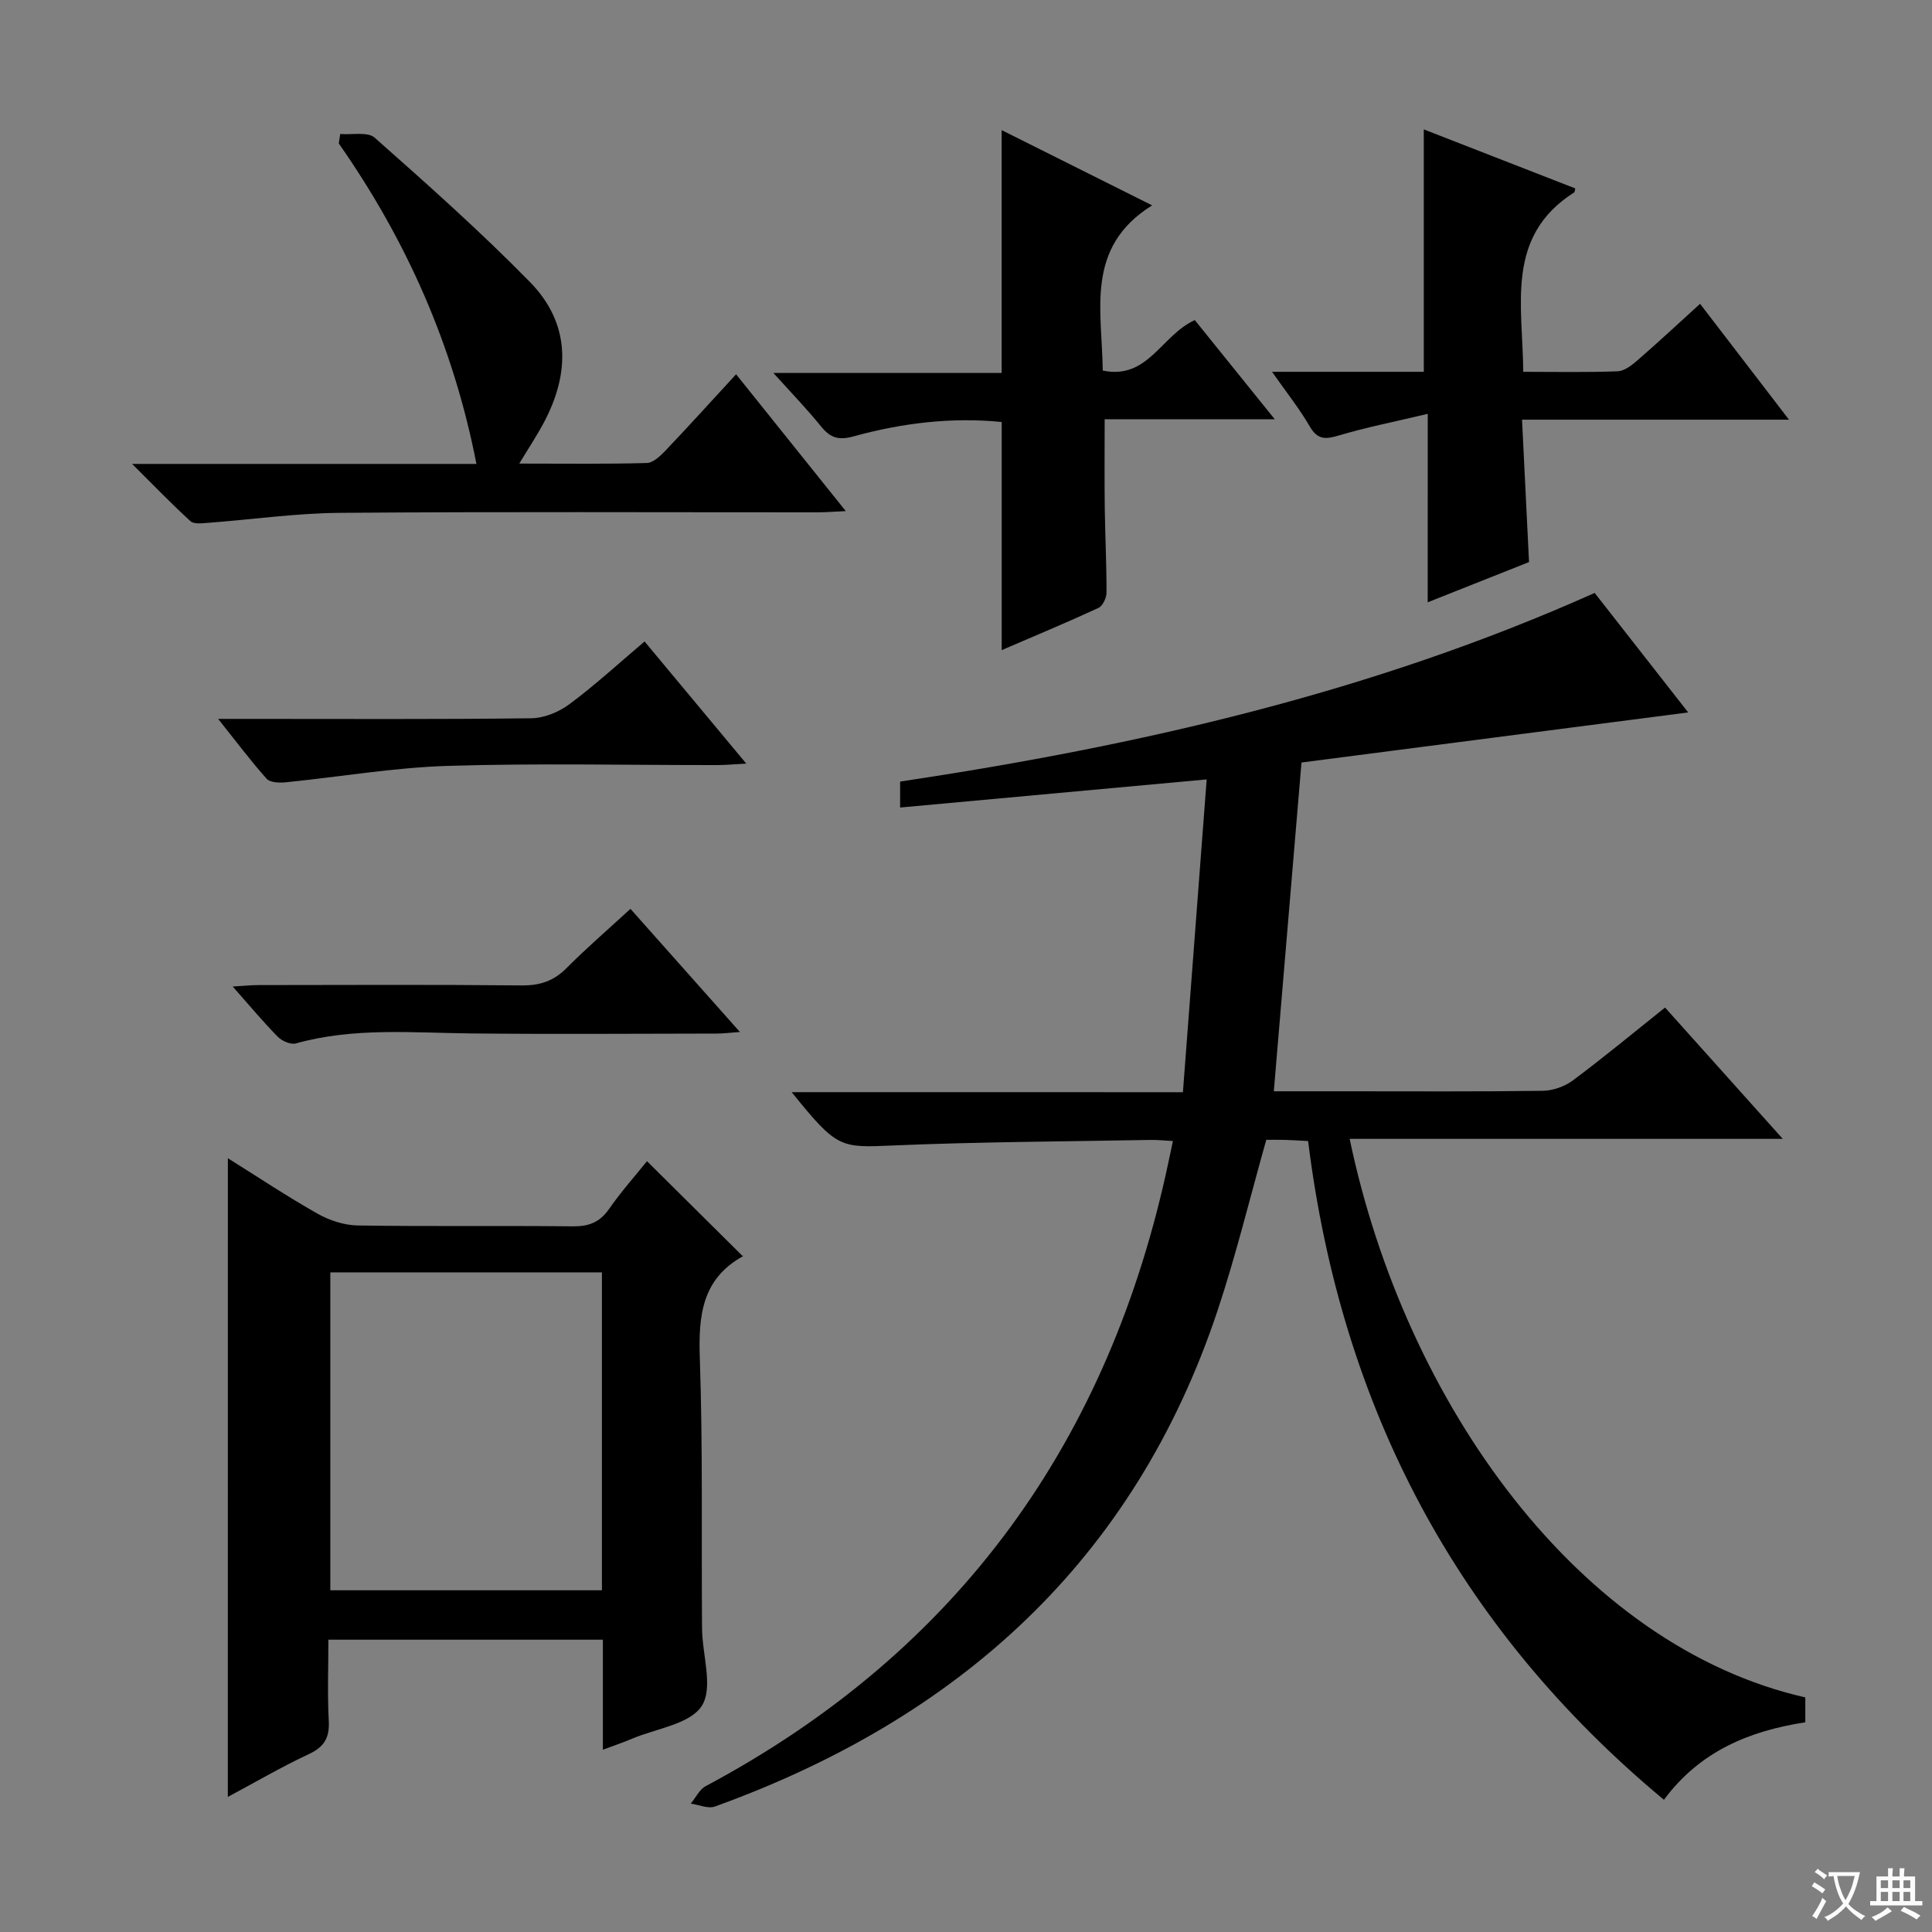 <svg enable-background="new 0 0 400 400" viewBox="0 0 400 400" xmlns="http://www.w3.org/2000/svg"><rect x="0" y="0" width="400" height="400" fill="#808080" stroke="none"/><path d="m377.9 391.2c-.2.3-.4.5-.6.8-.7-.6-1.4-1-2.2-1.5.2-.3.4-.5.5-.8.6.4 1.4.8 2.3 1.5zm-1.8 6.1c-.2-.2-.5-.4-.9-.6.4-.6.8-1.2 1.2-1.9s.7-1.3.9-1.9c.3.3.5.5.8.7-.7 1.3-1.4 2.6-2 3.7zm2.2-9c-.3.3-.5.5-.6.8-.6-.6-1.3-1.1-2-1.5.3-.3.5-.5.6-.7.6.5 1.3.9 2 1.4zm.3.2v-.9h2 4.5c-.3 1.3-.6 2.5-1 3.6s-.9 2.1-1.4 3c.4.5 1 1 1.6 1.4s1.2.8 1.9 1.1c-.3.2-.5.4-.8.8-.4-.3-1-.7-1.6-1.2s-1.2-1.1-1.6-1.6c-.5.6-1.1 1.1-1.7 1.6s-1.4.9-2.1 1.4c-.1-.3-.3-.5-.7-.8.6-.2 1.2-.5 1.9-1s1.4-1.1 2-1.8c-.5-.8-.9-1.6-1.2-2.5s-.6-2-.8-3.2c-.4.1-.7.1-1 .1zm2.5 2.7c.3 1 .7 1.7 1 2.2.3-.5.6-1.1 1-2s.6-1.9.9-3h-3.2-.4c.1.9.3 1.8.7 2.8z" fill="#fafbfa"/><path d="m396.5 388.5v1.5 3.6h1.5v.9c-.4 0-1 0-1.7 0h-7.9c-.5 0-.9 0-1.2 0v-.9h1.3v-3.5c0-.7 0-1.2 0-1.6h2.4c0-.8 0-1.4 0-1.7h1c0 .3-.1.8-.1 1.7h1.5c0-.8 0-1.4 0-1.7h1c0 .3-.1.9-.1 1.7zm-8.2 9.2c-.2-.3-.5-.5-.8-.8.8-.3 1.4-.6 1.9-.9s1-.7 1.4-1.1c.3.3.6.5.9.8-1.6 1-2.8 1.6-3.4 2zm2.6-6.8v-1.6h-1.5v1.6zm0 2.7v-1.9h-1.5v1.9zm2.4-2.7v-1.6h-1.5v1.6zm0 2.7v-1.9h-1.5v1.9zm.2 2 .7-.8c.4.2.9.5 1.6.8s1.3.7 1.8 1c-.3.3-.5.5-.8.8-.4-.3-1.5-1-3.3-1.8zm2-4.7v-1.6h-1.4v1.6zm0 2.7v-1.9h-1.4v1.9z" fill="#fafbfa"/><g fill="#010000"><path d="m244.91 226.13c1.66-21.89 3.26-42.87 4.92-64.76-21.93 2.01-42.51 3.9-63.47 5.82 0-1.84 0-3.4 0-5.37 49.19-7.4 97.48-18.34 143.8-39.06 6.3 8.05 12.71 16.24 19.36 24.74-26.91 3.49-53.29 6.9-80.06 10.37-1.92 22.83-3.81 45.2-5.73 68.07h14.66c13.67 0 27.33.09 41-.1 2.12-.03 4.57-.89 6.27-2.16 6.39-4.77 12.53-9.86 19.07-15.08 7.98 8.91 15.82 17.66 24.37 27.19-30.5 0-60.03 0-89.67 0 11.48 54.89 47.57 105.03 94.34 115.64v5.15c-11.51 1.78-21.8 5.94-29.27 16.05-43-35.78-66.84-81.42-73.67-136.39-1.9-.1-3.36-.2-4.83-.24-1.32-.04-2.65-.01-3.83-.01-3.39 11.99-6.26 23.88-10.12 35.45-17.28 51.75-53.63 84.36-104.03 102.58-1.41.51-3.32-.37-5-.6 1.02-1.23 1.79-2.93 3.09-3.62 52.42-27.97 83.64-71.61 95.84-129.36.27-1.28.54-2.56.89-4.2-1.67-.09-3.13-.26-4.57-.23-17.81.33-35.62.39-53.41 1.15-10.94.47-11.54.63-20.95-11.04 26.98.01 53.5.01 81 .01z"/><path d="m47.18 239.8c6.22 3.89 12.28 7.93 18.6 11.5 2.46 1.39 5.51 2.38 8.3 2.42 14.82.23 29.64.02 44.46.18 3.3.04 5.6-.79 7.54-3.57 2.56-3.67 5.55-7.03 7.87-9.92 6.6 6.54 13.12 13.01 19.89 19.73.3-.63.24-.2.01-.07-8.53 4.71-9.26 12.3-8.96 21.12.64 18.63.31 37.29.46 55.94.04 5.47 2.37 12.21-.04 16.03-2.4 3.81-9.44 4.7-14.47 6.83-1.79.76-3.64 1.38-6.02 2.27 0-7.94 0-15.21 0-22.78-18.97 0-37.54 0-56.83 0 0 5.65-.22 11.25.08 16.82.18 3.47-.93 5.38-4.13 6.87-5.69 2.66-11.13 5.85-16.77 8.86.01-44.11.01-87.99.01-132.23zm21.21 23.63v65.82h56.23c0-22.09 0-43.83 0-65.82-18.9 0-37.47 0-56.23 0z"/><path d="m207.38 26.94c10.16 5.08 20.07 10.04 31.16 15.58-13.98 8.69-10.35 21.79-10.23 34.2 9.37 1.96 12.07-7.26 19.06-10.45 5.12 6.36 10.49 13.02 16.56 20.54-12.31 0-23.78 0-35.22 0 0 6.61-.06 12.53.02 18.45.08 5.82.38 11.64.36 17.46 0 1.08-.8 2.75-1.68 3.15-6.59 3.04-13.29 5.83-20.02 8.73 0-15.98 0-31.39 0-47.23-10.28-1.03-20.59.19-30.67 2.98-3.13.86-4.83.29-6.74-2.07-2.89-3.58-6.11-6.9-9.86-11.06h47.26c0-16.85 0-33.22 0-50.28z"/><path d="m70.44 27.74c2.43.21 5.69-.52 7.15.78 10.95 9.69 21.9 19.43 32.13 29.87 8.33 8.5 8.37 18.72 2.92 29.02-1.45 2.74-3.17 5.32-5.13 8.57 9.2 0 17.81.12 26.4-.12 1.35-.04 2.85-1.5 3.94-2.64 4.8-5.05 9.48-10.23 14.55-15.73 7.52 9.37 14.76 18.41 22.71 28.33-2.47.11-4.14.25-5.81.25-32.99.01-65.98-.15-98.97.11-9.1.07-18.19 1.39-27.3 2.07-1.21.09-2.87.31-3.59-.34-3.87-3.53-7.51-7.31-12.09-11.86h71.29c-4.78-24.52-14.5-46.35-28.5-66.35.1-.66.2-1.31.3-1.96z"/><path d="m295.6 85.68c-6.97 1.66-12.73 2.79-18.33 4.46-2.75.82-4.45 1-6.1-1.85-2.12-3.66-4.79-7.01-7.81-11.31h31.42c0-16.89 0-33.27 0-50.19 10.3 4.01 20.85 8.13 31.36 12.22-.12.52-.11.75-.2.81-14.36 9.12-10.66 23.31-10.57 37.16 6.7 0 13.14.14 19.56-.11 1.42-.06 2.97-1.29 4.16-2.33 4.24-3.68 8.34-7.51 12.89-11.64 6.12 7.98 11.96 15.58 18.41 23.99-18.72 0-36.68 0-55.27 0 .5 10.09.96 19.48 1.45 29.48-6.52 2.59-13.34 5.3-20.98 8.33.01-12.95.01-25.03.01-39.02z"/><path d="m133.45 132.81c6.91 8.29 13.67 16.41 21.06 25.29-2.5.13-4.22.29-5.93.3-18.64.02-37.29-.41-55.92.17-11.2.35-22.35 2.28-33.53 3.4-1.3.13-3.21.06-3.92-.73-3.27-3.66-6.22-7.61-10.05-12.4h6.4c19.47 0 38.95.11 58.42-.13 2.68-.03 5.75-1.3 7.93-2.93 5.34-3.97 10.24-8.48 15.54-12.97z"/><path d="m130.53 188.17c7.62 8.57 14.89 16.75 22.66 25.49-2.02.14-3.41.33-4.8.33-16.99.02-33.99.15-50.98-.03-12.11-.13-24.23-1.27-36.15 2.07-1.07.3-2.9-.51-3.77-1.4-3.02-3.07-5.78-6.39-9.31-10.38 2.3-.13 3.82-.3 5.34-.3 18.16-.02 36.32-.11 54.48.07 3.77.04 6.62-.9 9.28-3.57 4.1-4.12 8.51-7.93 13.25-12.28z"/></g></svg>